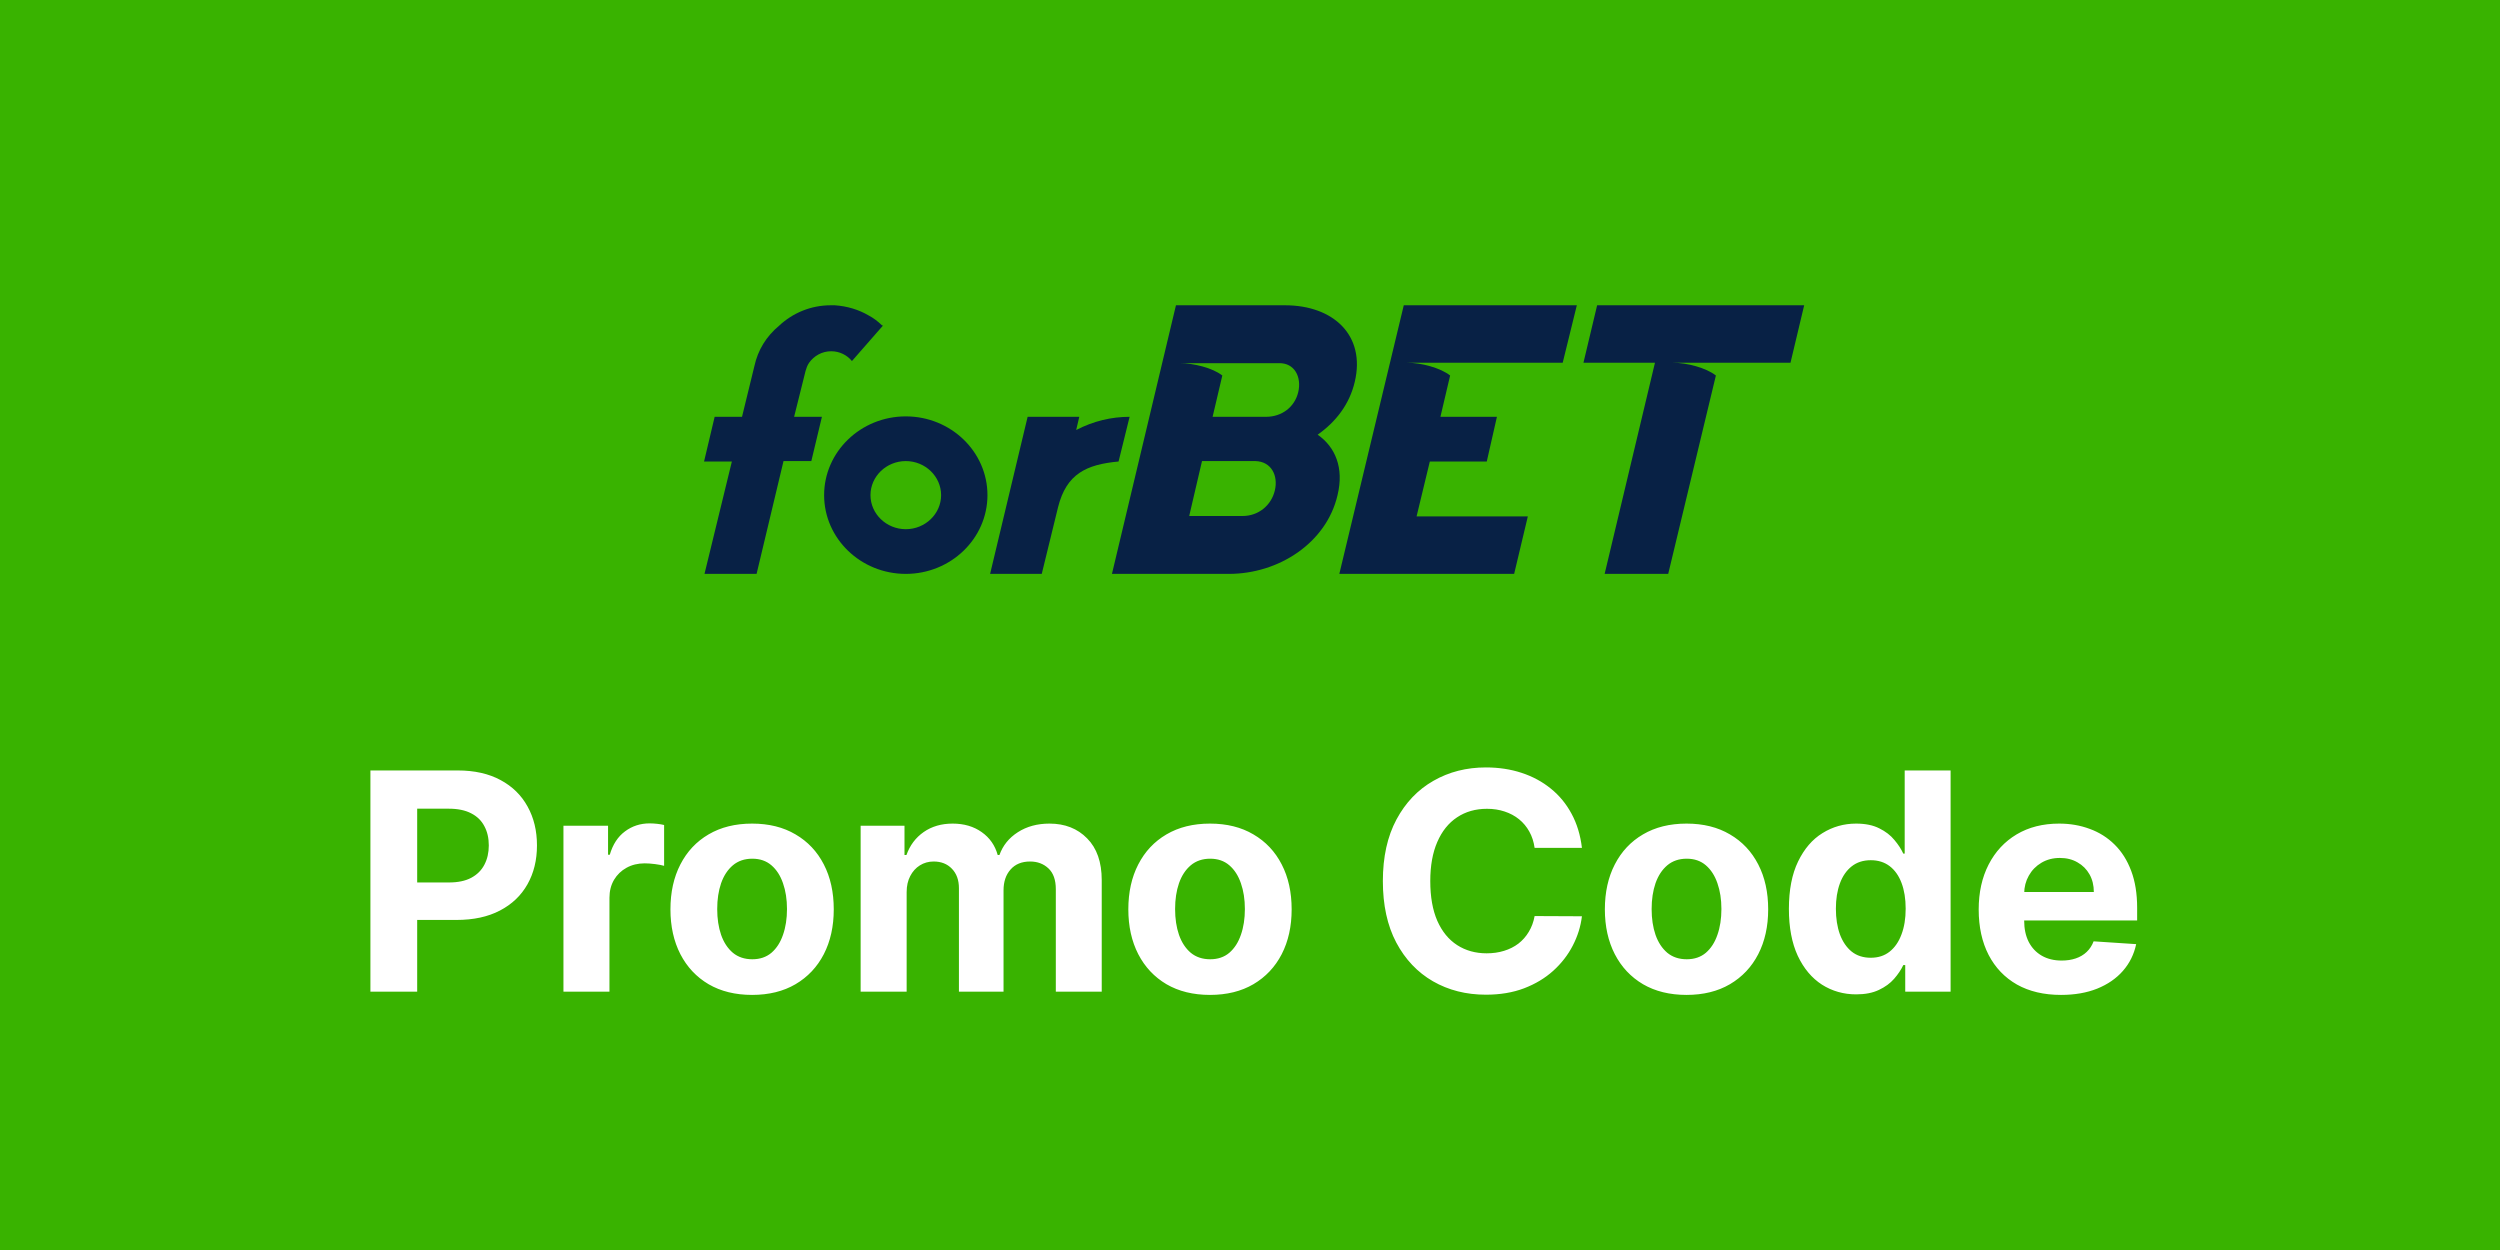<svg width="600" height="300" viewBox="0 0 600 300" fill="none" xmlns="http://www.w3.org/2000/svg">
<rect width="600" height="300" fill="#39B300"/>
<path d="M88.899 238V184.909H109.845C113.872 184.909 117.303 185.678 120.137 187.216C122.971 188.737 125.131 190.854 126.618 193.567C128.121 196.263 128.873 199.374 128.873 202.9C128.873 206.425 128.113 209.536 126.592 212.232C125.071 214.928 122.868 217.028 119.981 218.532C117.113 220.035 113.639 220.787 109.56 220.787H96.21V211.792H107.746C109.906 211.792 111.686 211.42 113.086 210.677C114.503 209.916 115.557 208.871 116.248 207.54C116.957 206.192 117.311 204.645 117.311 202.9C117.311 201.137 116.957 199.599 116.248 198.286C115.557 196.955 114.503 195.926 113.086 195.201C111.669 194.458 109.871 194.086 107.694 194.086H100.124V238H88.899ZM135.227 238V198.182H145.933V205.129H146.348C147.074 202.658 148.292 200.791 150.003 199.53C151.714 198.251 153.684 197.612 155.913 197.612C156.466 197.612 157.063 197.646 157.702 197.715C158.342 197.784 158.903 197.879 159.387 198V207.799C158.869 207.644 158.151 207.506 157.235 207.385C156.32 207.264 155.481 207.203 154.721 207.203C153.096 207.203 151.645 207.557 150.366 208.266C149.104 208.957 148.102 209.925 147.359 211.169C146.633 212.414 146.27 213.848 146.27 215.473V238H135.227ZM180.504 238.778C176.477 238.778 172.995 237.922 170.057 236.211C167.136 234.483 164.881 232.081 163.291 229.005C161.701 225.911 160.906 222.325 160.906 218.246C160.906 214.133 161.701 210.539 163.291 207.462C164.881 204.369 167.136 201.967 170.057 200.256C172.995 198.527 176.477 197.663 180.504 197.663C184.531 197.663 188.004 198.527 190.925 200.256C193.863 201.967 196.127 204.369 197.717 207.462C199.307 210.539 200.102 214.133 200.102 218.246C200.102 222.325 199.307 225.911 197.717 229.005C196.127 232.081 193.863 234.483 190.925 236.211C188.004 237.922 184.531 238.778 180.504 238.778ZM180.556 230.223C182.388 230.223 183.917 229.705 185.144 228.668C186.371 227.613 187.296 226.179 187.918 224.364C188.557 222.55 188.877 220.484 188.877 218.169C188.877 215.853 188.557 213.788 187.918 211.973C187.296 210.158 186.371 208.724 185.144 207.67C183.917 206.616 182.388 206.088 180.556 206.088C178.707 206.088 177.151 206.616 175.89 207.67C174.645 208.724 173.703 210.158 173.064 211.973C172.442 213.788 172.131 215.853 172.131 218.169C172.131 220.484 172.442 222.55 173.064 224.364C173.703 226.179 174.645 227.613 175.89 228.668C177.151 229.705 178.707 230.223 180.556 230.223ZM206.553 238V198.182H217.078V205.207H217.544C218.374 202.874 219.756 201.033 221.692 199.685C223.628 198.337 225.943 197.663 228.639 197.663C231.37 197.663 233.694 198.346 235.613 199.711C237.531 201.059 238.81 202.891 239.449 205.207H239.864C240.676 202.926 242.145 201.103 244.271 199.737C246.414 198.355 248.946 197.663 251.867 197.663C255.582 197.663 258.598 198.847 260.914 201.215C263.247 203.565 264.414 206.901 264.414 211.221V238H253.396V213.399C253.396 211.187 252.809 209.528 251.633 208.422C250.458 207.315 248.989 206.762 247.226 206.762C245.222 206.762 243.658 207.402 242.534 208.681C241.411 209.942 240.849 211.61 240.849 213.684V238H230.143V213.165C230.143 211.213 229.581 209.657 228.458 208.499C227.352 207.341 225.892 206.762 224.077 206.762C222.85 206.762 221.744 207.074 220.759 207.696C219.791 208.301 219.022 209.156 218.452 210.262C217.881 211.351 217.596 212.63 217.596 214.099V238H206.553ZM290.397 238.778C286.371 238.778 282.888 237.922 279.95 236.211C277.03 234.483 274.774 232.081 273.184 229.005C271.594 225.911 270.799 222.325 270.799 218.246C270.799 214.133 271.594 210.539 273.184 207.462C274.774 204.369 277.03 201.967 279.95 200.256C282.888 198.527 286.371 197.663 290.397 197.663C294.424 197.663 297.898 198.527 300.819 200.256C303.757 201.967 306.021 204.369 307.611 207.462C309.201 210.539 309.996 214.133 309.996 218.246C309.996 222.325 309.201 225.911 307.611 229.005C306.021 232.081 303.757 234.483 300.819 236.211C297.898 237.922 294.424 238.778 290.397 238.778ZM290.449 230.223C292.281 230.223 293.811 229.705 295.038 228.668C296.265 227.613 297.189 226.179 297.812 224.364C298.451 222.55 298.771 220.484 298.771 218.169C298.771 215.853 298.451 213.788 297.812 211.973C297.189 210.158 296.265 208.724 295.038 207.67C293.811 206.616 292.281 206.088 290.449 206.088C288.6 206.088 287.045 206.616 285.783 207.67C284.539 208.724 283.597 210.158 282.958 211.973C282.335 213.788 282.024 215.853 282.024 218.169C282.024 220.484 282.335 222.55 282.958 224.364C283.597 226.179 284.539 227.613 285.783 228.668C287.045 229.705 288.6 230.223 290.449 230.223ZM379.663 203.496H368.308C368.101 202.027 367.677 200.722 367.038 199.582C366.398 198.424 365.578 197.439 364.575 196.626C363.573 195.814 362.415 195.192 361.101 194.76C359.805 194.328 358.397 194.112 356.876 194.112C354.128 194.112 351.735 194.795 349.695 196.16C347.656 197.508 346.075 199.478 344.951 202.07C343.828 204.645 343.266 207.773 343.266 211.455C343.266 215.239 343.828 218.419 344.951 220.994C346.092 223.569 347.682 225.514 349.721 226.827C351.76 228.141 354.119 228.797 356.798 228.797C358.302 228.797 359.693 228.598 360.972 228.201C362.268 227.804 363.417 227.225 364.42 226.464C365.422 225.686 366.252 224.745 366.908 223.638C367.582 222.532 368.049 221.271 368.308 219.854L379.663 219.906C379.369 222.342 378.634 224.693 377.459 226.957C376.301 229.203 374.737 231.217 372.767 232.997C370.814 234.76 368.481 236.159 365.768 237.196C363.072 238.216 360.021 238.726 356.617 238.726C351.881 238.726 347.647 237.654 343.914 235.511C340.199 233.368 337.261 230.266 335.1 226.205C332.957 222.144 331.886 217.227 331.886 211.455C331.886 205.665 332.975 200.74 335.152 196.678C337.33 192.617 340.285 189.523 344.018 187.398C347.751 185.255 351.951 184.183 356.617 184.183C359.693 184.183 362.545 184.615 365.171 185.479C367.816 186.344 370.157 187.605 372.197 189.264C374.236 190.906 375.895 192.919 377.174 195.304C378.47 197.689 379.3 200.42 379.663 203.496ZM404.765 238.778C400.738 238.778 397.256 237.922 394.318 236.211C391.397 234.483 389.142 232.081 387.552 229.005C385.962 225.911 385.167 222.325 385.167 218.246C385.167 214.133 385.962 210.539 387.552 207.462C389.142 204.369 391.397 201.967 394.318 200.256C397.256 198.527 400.738 197.663 404.765 197.663C408.792 197.663 412.266 198.527 415.186 200.256C418.124 201.967 420.388 204.369 421.978 207.462C423.568 210.539 424.363 214.133 424.363 218.246C424.363 222.325 423.568 225.911 421.978 229.005C420.388 232.081 418.124 234.483 415.186 236.211C412.266 237.922 408.792 238.778 404.765 238.778ZM404.817 230.223C406.649 230.223 408.178 229.705 409.405 228.668C410.632 227.613 411.557 226.179 412.179 224.364C412.819 222.55 413.138 220.484 413.138 218.169C413.138 215.853 412.819 213.788 412.179 211.973C411.557 210.158 410.632 208.724 409.405 207.67C408.178 206.616 406.649 206.088 404.817 206.088C402.968 206.088 401.412 206.616 400.151 207.67C398.906 208.724 397.965 210.158 397.325 211.973C396.703 213.788 396.392 215.853 396.392 218.169C396.392 220.484 396.703 222.55 397.325 224.364C397.965 226.179 398.906 227.613 400.151 228.668C401.412 229.705 402.968 230.223 404.817 230.223ZM445.486 238.648C442.462 238.648 439.723 237.87 437.269 236.315C434.832 234.742 432.896 232.435 431.462 229.393C430.045 226.335 429.336 222.584 429.336 218.143C429.336 213.58 430.071 209.787 431.54 206.762C433.009 203.721 434.962 201.448 437.398 199.945C439.852 198.424 442.54 197.663 445.461 197.663C447.69 197.663 449.548 198.044 451.034 198.804C452.538 199.547 453.747 200.48 454.663 201.604C455.597 202.71 456.305 203.799 456.789 204.87H457.126V184.909H468.143V238H457.256V231.623H456.789C456.271 232.729 455.536 233.826 454.586 234.915C453.652 235.987 452.434 236.877 450.93 237.585C449.444 238.294 447.629 238.648 445.486 238.648ZM448.986 229.86C450.766 229.86 452.27 229.376 453.497 228.408C454.741 227.423 455.692 226.049 456.348 224.287C457.022 222.524 457.359 220.459 457.359 218.091C457.359 215.723 457.031 213.667 456.374 211.921C455.718 210.176 454.767 208.828 453.523 207.877C452.278 206.927 450.766 206.451 448.986 206.451C447.171 206.451 445.642 206.944 444.398 207.929C443.153 208.914 442.211 210.279 441.572 212.025C440.933 213.77 440.613 215.792 440.613 218.091C440.613 220.407 440.933 222.455 441.572 224.235C442.229 225.998 443.171 227.38 444.398 228.382C445.642 229.368 447.171 229.86 448.986 229.86ZM494.639 238.778C490.543 238.778 487.018 237.948 484.063 236.289C481.125 234.613 478.861 232.245 477.271 229.186C475.681 226.11 474.886 222.472 474.886 218.272C474.886 214.176 475.681 210.582 477.271 207.488C478.861 204.395 481.099 201.984 483.985 200.256C486.888 198.527 490.293 197.663 494.199 197.663C496.826 197.663 499.271 198.087 501.535 198.934C503.816 199.763 505.804 201.016 507.497 202.692C509.208 204.369 510.539 206.477 511.49 209.018C512.44 211.541 512.915 214.496 512.915 217.884V220.917H479.293V214.073H502.52C502.52 212.483 502.174 211.074 501.483 209.847C500.792 208.62 499.833 207.661 498.606 206.97C497.396 206.261 495.987 205.907 494.38 205.907C492.704 205.907 491.217 206.296 489.921 207.074C488.642 207.834 487.64 208.862 486.914 210.158C486.188 211.437 485.817 212.863 485.8 214.436V220.942C485.8 222.913 486.162 224.615 486.888 226.049C487.631 227.484 488.677 228.59 490.025 229.368C491.373 230.145 492.972 230.534 494.821 230.534C496.048 230.534 497.171 230.361 498.191 230.016C499.21 229.67 500.083 229.152 500.809 228.46C501.535 227.769 502.088 226.922 502.468 225.92L512.682 226.594C512.164 229.048 511.101 231.191 509.493 233.023C507.903 234.837 505.847 236.254 503.324 237.274C500.818 238.277 497.923 238.778 494.639 238.778Z" fill="white"/>
<path d="M217.39 99.932C206.583 99.932 197.789 108.411 197.789 118.832C197.789 129.253 206.583 137.733 217.39 137.733C228.197 137.733 236.991 129.253 236.991 118.832C236.991 108.411 228.197 99.932 217.39 99.932ZM217.39 127.006C212.728 127.006 208.914 123.328 208.914 118.832C208.914 114.337 212.728 110.659 217.39 110.659C222.052 110.659 225.866 114.337 225.866 118.832C225.866 123.328 222.052 127.006 217.39 127.006Z" fill="#082145"/>
<path d="M258.285 103.201L259.027 100.034H246.631L237.625 137.733H250.021L253.941 121.693C255.954 113.724 260.722 111.477 268.456 110.762L271.105 100.034C266.761 100.034 262.417 101.056 258.285 103.201Z" fill="#082145"/>
<path d="M211.67 78.068C210.717 77.149 209.657 76.332 208.492 75.719C206.055 74.288 203.3 73.471 200.334 73.267C200.016 73.267 199.698 73.267 199.38 73.267C194.613 73.267 190.269 75.106 186.984 78.171C183.912 80.725 181.899 83.994 181.051 87.876L178.084 100.034H171.515L168.973 110.762H175.648L169.079 137.733H181.581L188.044 110.659H194.718L197.261 100.034H190.586L193.341 89C193.553 88.285 193.765 87.672 194.189 87.059C195.354 85.424 197.261 84.3 199.486 84.3C201.499 84.3 203.3 85.22 204.466 86.65L211.882 78.171C211.776 78.068 211.776 78.068 211.67 78.068Z" fill="#082145"/>
<path d="M378.439 73.267H336.906L321.438 137.733H363.394L366.678 123.941H339.979L343.157 110.762H356.825L359.262 100.034H345.7L348.031 90.124C345.7 88.285 341.144 87.059 337.648 87.059H375.048L378.439 73.267Z" fill="#082145"/>
<path d="M433.002 73.267H383.312L380.027 87.059H397.191L385.113 137.733H400.37L411.812 90.124C409.481 88.285 404.926 87.059 401.429 87.059H429.718L433.002 73.267Z" fill="#082145"/>
<path d="M325.14 91.656C327.788 80.52 320.054 73.267 308.4 73.267H282.23L266.867 137.733H294.944C306.916 137.733 318.359 130.275 321.008 118.833C322.597 112.294 320.478 107.288 316.24 104.325C320.584 101.26 323.868 97.071 325.14 91.656ZM305.963 117.709C305.115 121.285 302.043 123.839 298.228 123.839H285.408L288.481 110.659H301.301C305.115 110.762 306.81 114.133 305.963 117.709ZM311.578 94.109C310.73 97.684 307.658 100.034 303.844 100.034H291.024L293.355 90.124C291.024 88.285 286.468 87.161 283.078 87.161H305.115H306.916C310.73 87.059 312.426 90.533 311.578 94.109Z" fill="#082145"/>
</svg>

